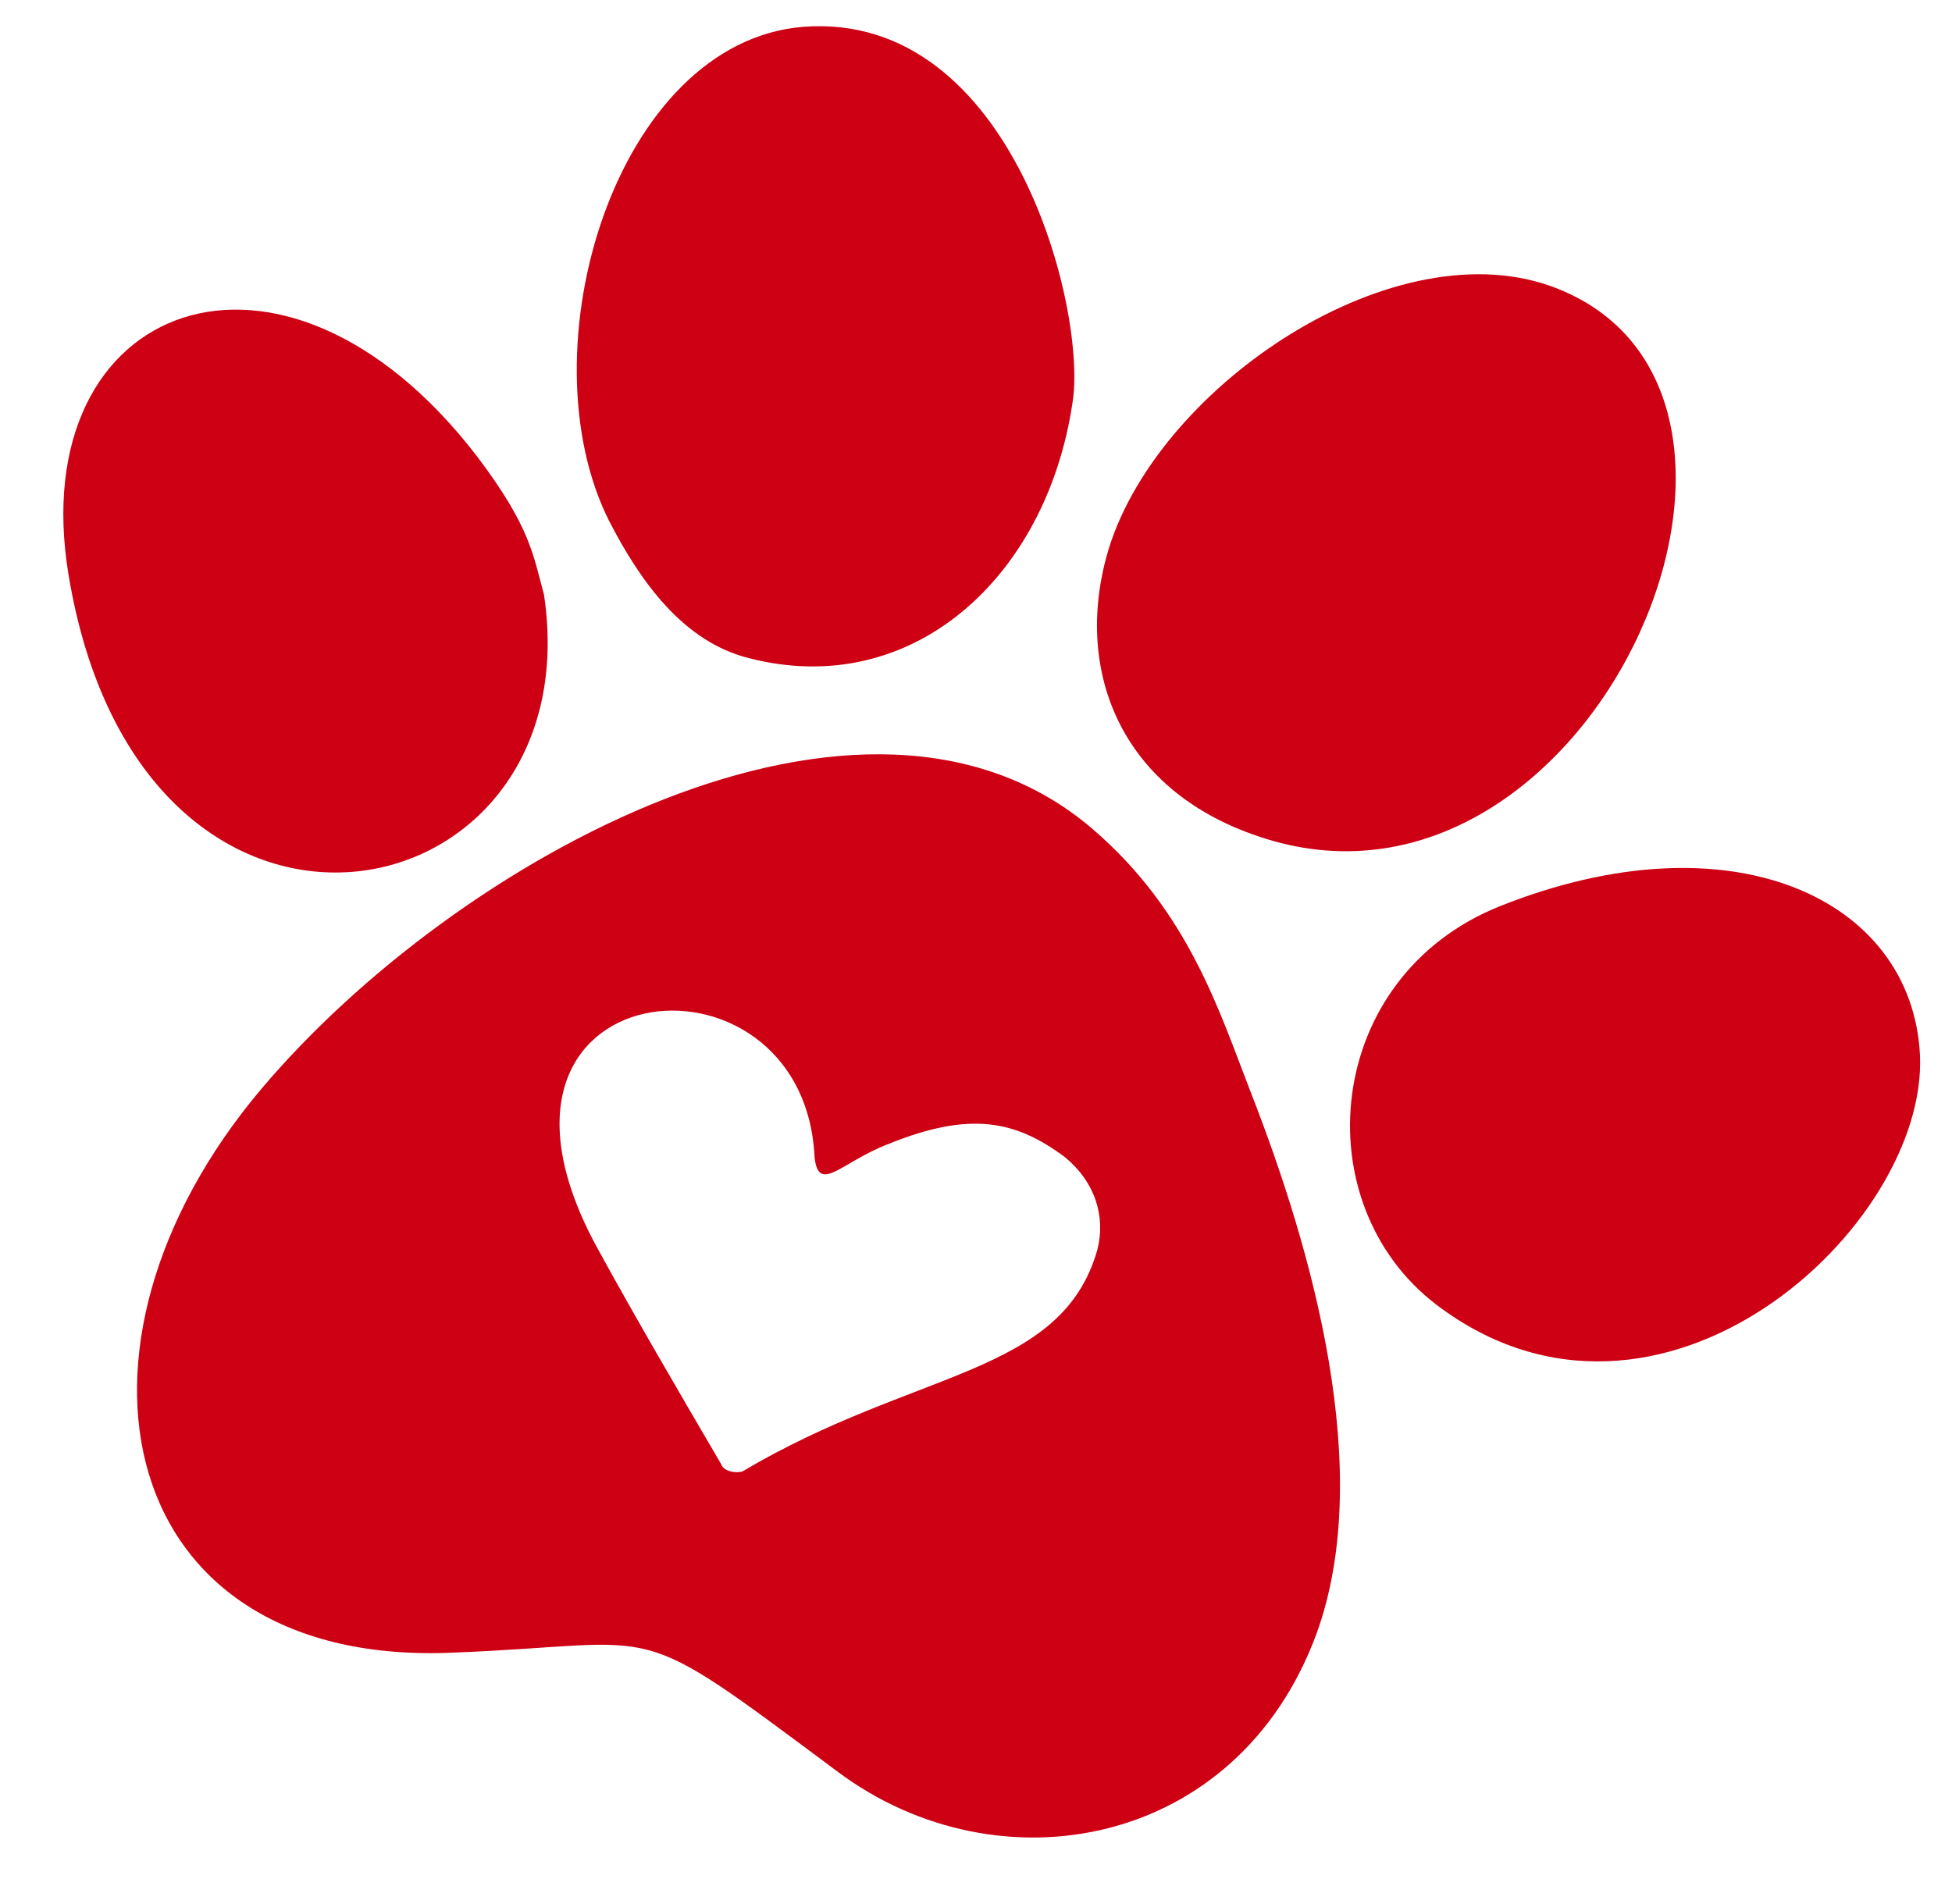 <svg width="41" height="40" viewBox="0 0 41 40" fill="none" xmlns="http://www.w3.org/2000/svg">
<g clip-path="url(#clip0_403_6140)">
<path d="M23.291 11.518C24.374 8.055 29.364 4.728 32.712 6.063C38.468 8.344 33.325 19.93 26.422 17.567C23.481 16.576 22.533 14.006 23.291 11.518ZM11.426 12.492C11.2 11.671 11.146 11.076 10.027 9.597C5.931 4.25 0.499 6.333 1.437 12.059C2.953 21.3 12.454 19.362 11.426 12.492ZM15.73 13.826C19.149 14.71 21.974 12.14 22.524 8.479C22.849 6.586 21.288 0.229 16.876 0.563C12.932 0.878 10.984 7.361 12.797 10.95C13.447 12.212 14.349 13.483 15.73 13.826ZM31.503 19.038C27.794 20.525 27.379 25.286 30.176 27.414C34.85 30.957 40.499 25.782 40.327 22.157C40.156 18.875 36.366 17.099 31.503 19.038ZM26.269 22.942C27.578 26.287 28.877 30.921 27.659 34.302C26.008 38.828 20.981 39.748 17.598 37.223C13.168 33.923 14.088 34.537 9.558 34.717C2.402 35.06 0.914 28.297 5.488 22.878C9.576 18.037 18.166 13.294 22.957 17.423C24.97 19.155 25.61 21.246 26.269 22.942ZM22.371 24.312C21.333 23.537 20.377 23.338 18.663 24.032C17.67 24.411 17.201 25.087 17.11 24.321C16.894 19.587 9.323 20.345 12.554 26.233C13.339 27.666 14.187 29.117 15.152 30.767C15.197 30.903 15.432 30.957 15.595 30.912C19.222 28.757 22.29 28.91 23.048 26.26C23.228 25.556 23.003 24.835 22.371 24.312Z" fill="#CD0014"/>
</g>
<defs>
<clipPath id="clip0_403_6140">
<rect width="40" height="40" fill="white" transform="translate(0.5)"/>
</clipPath>
</defs>
</svg>
